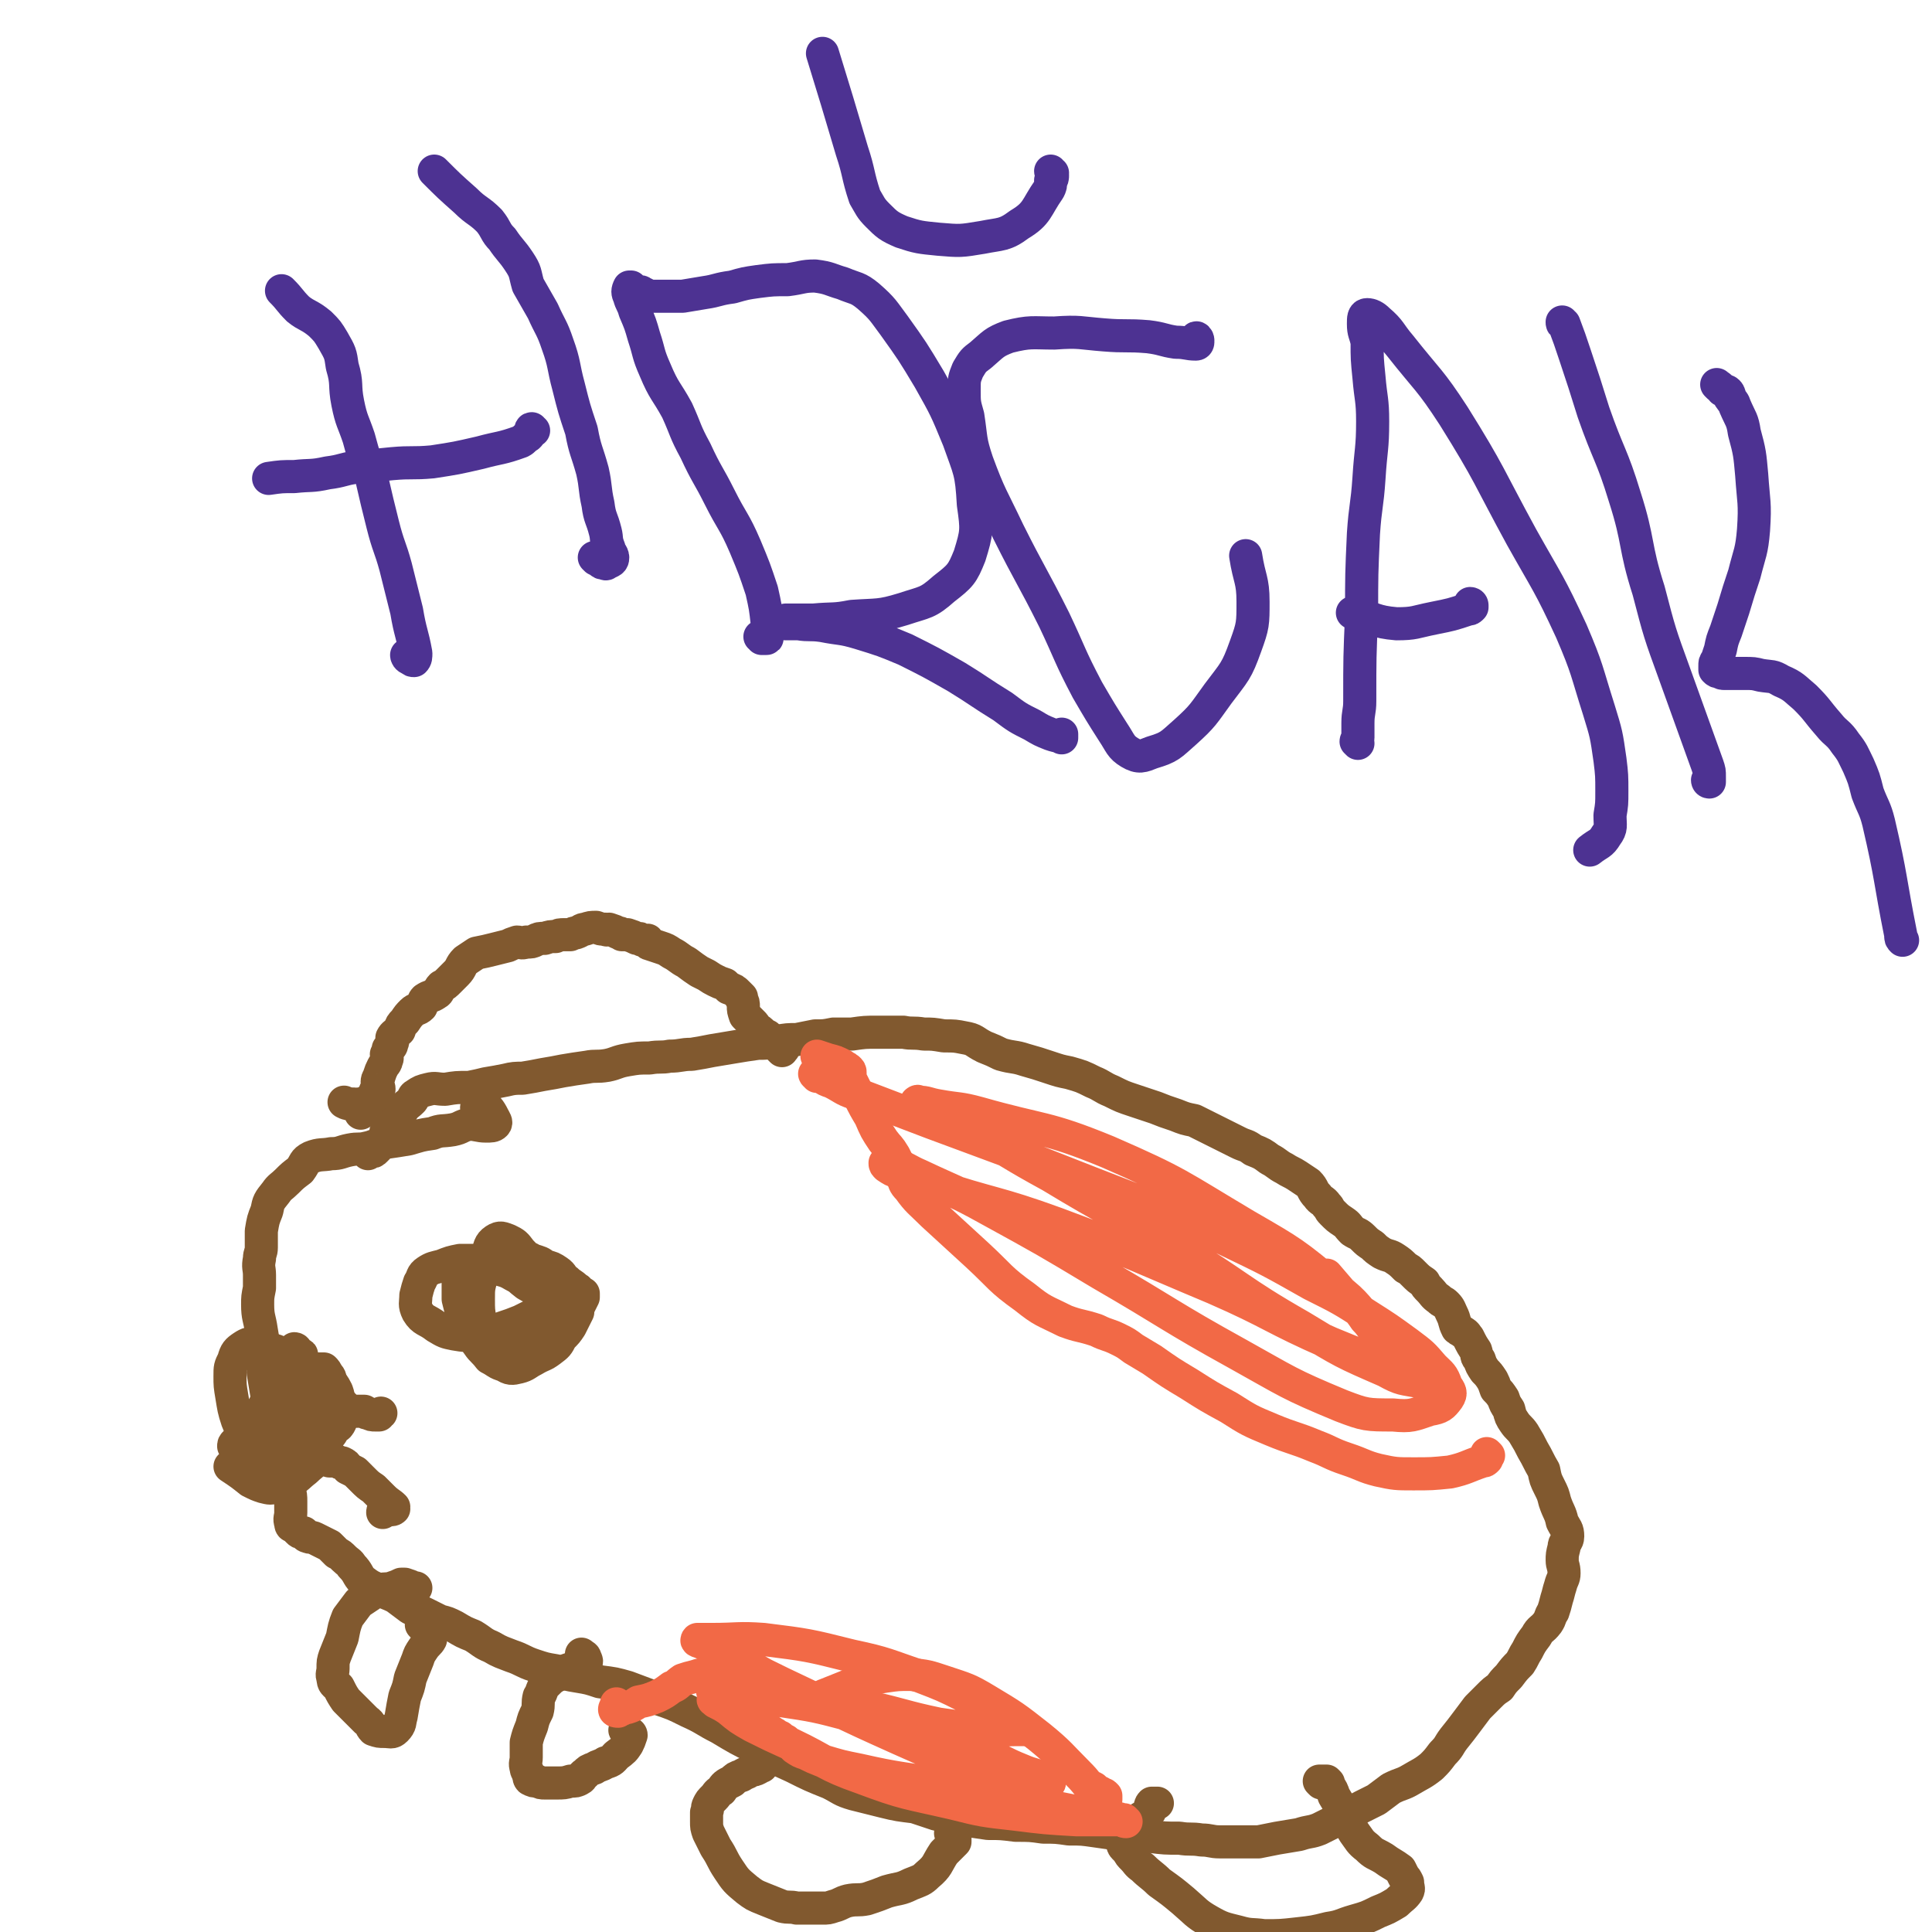 <svg viewBox='0 0 1050 1050' version='1.1' xmlns='http://www.w3.org/2000/svg' xmlns:xlink='http://www.w3.org/1999/xlink'><g fill='none' stroke='#81592F' stroke-width='18' stroke-linecap='round' stroke-linejoin='round'><path d='M200,627c0,0 -1,-1 -1,-1 1,0 1,0 2,0 2,0 2,0 3,-1 3,-3 3,-3 5,-6 1,-3 0,-4 2,-6 2,-3 3,-2 4,-5 3,-2 2,-3 4,-5 2,-3 2,-2 5,-5 1,-1 0,-2 2,-3 3,-2 3,-2 7,-3 4,-1 4,0 9,0 6,-1 6,-1 13,-1 5,-1 5,-1 9,-2 6,-1 6,-1 11,-2 4,-1 5,-1 9,-1 6,-1 6,-1 11,-2 6,-1 6,-1 11,-2 6,-1 6,-1 13,-2 5,-1 5,0 11,-1 5,-1 5,-2 11,-3 6,-1 6,-1 12,-1 6,-1 6,0 11,-1 6,0 6,-1 12,-1 6,-1 6,-1 11,-2 6,-1 6,-1 12,-2 6,-1 6,-1 13,-2 5,0 5,0 10,-1 6,-1 6,-1 11,-1 5,-1 5,-1 10,-2 5,0 5,0 10,-1 5,0 5,0 10,0 7,-1 7,-1 14,-1 2,0 2,0 5,0 4,0 4,0 9,0 5,1 5,0 11,1 5,0 5,0 11,1 6,0 6,0 11,1 6,1 5,2 11,5 5,2 5,2 9,4 7,2 7,1 13,3 7,2 7,2 13,4 6,2 6,2 11,3 7,2 7,2 13,5 5,2 5,3 10,5 6,3 6,3 12,5 6,2 6,2 12,4 5,2 5,2 11,4 5,2 5,2 10,3 4,2 4,2 8,4 4,2 4,2 8,4 4,2 4,2 8,4 4,2 4,1 8,4 5,2 5,2 9,5 4,2 4,3 8,5 3,2 4,2 7,4 3,2 3,2 6,4 3,3 2,4 5,7 2,3 3,2 5,5 2,2 1,2 3,4 3,3 3,3 6,5 3,2 2,2 5,5 3,2 3,1 6,4 2,2 2,2 5,4 2,2 2,2 5,4 4,2 4,1 7,3 3,2 3,2 6,5 2,1 2,1 4,3 3,3 3,3 6,5 1,2 1,2 3,4 2,2 2,3 5,5 2,2 2,1 4,3 2,2 2,3 3,5 2,4 1,4 3,8 1,1 2,1 3,2 2,1 2,2 3,3 2,4 2,4 4,7 1,3 0,3 2,5 1,3 1,3 3,6 2,2 2,2 4,5 1,2 1,2 2,5 2,2 2,2 4,5 1,3 1,3 3,6 1,4 1,4 3,7 2,3 3,3 5,6 3,5 3,5 5,9 3,5 3,6 6,11 1,5 1,5 3,9 2,4 2,4 3,8 2,6 3,6 4,11 2,4 3,4 3,8 0,3 -2,3 -2,6 -1,4 -1,4 -1,7 0,3 1,3 1,7 0,3 -1,3 -2,7 -1,3 -1,4 -2,7 -1,4 -1,4 -2,7 -2,3 -1,3 -3,6 -3,4 -4,3 -6,7 -3,4 -3,4 -5,8 -2,3 -2,4 -4,7 -3,3 -3,3 -6,7 -3,3 -3,3 -5,6 -3,2 -3,2 -6,5 -3,3 -3,3 -6,6 -3,4 -3,4 -6,8 -3,4 -3,4 -7,9 -3,4 -2,4 -6,8 -3,4 -3,4 -6,7 -5,4 -6,4 -11,7 -5,3 -5,2 -11,5 -4,3 -4,3 -8,6 -4,2 -4,2 -8,4 -4,2 -4,3 -7,5 -4,2 -4,2 -8,3 -4,2 -4,2 -8,4 -5,2 -5,1 -11,3 -6,1 -6,1 -12,2 -5,1 -5,1 -10,2 -5,0 -5,0 -10,0 -5,0 -5,0 -11,0 -5,0 -5,-1 -10,-1 -6,-1 -6,0 -12,-1 -8,0 -8,0 -16,-1 -8,0 -8,0 -16,-1 -7,-1 -7,-1 -14,-2 -7,-1 -7,-1 -14,-1 -7,-1 -7,-1 -14,-1 -7,-1 -7,-1 -15,-1 -8,-1 -8,-1 -15,-1 -7,-1 -7,-1 -13,-2 -8,-1 -8,-2 -15,-3 -6,-2 -6,-2 -12,-4 -8,-1 -9,-1 -17,-3 -8,-2 -8,-2 -16,-4 -7,-2 -7,-3 -13,-6 -10,-4 -10,-4 -20,-9 -11,-5 -11,-5 -20,-10 -10,-5 -10,-5 -20,-11 -8,-4 -8,-5 -17,-9 -8,-4 -8,-4 -17,-7 -8,-3 -8,-3 -16,-6 -7,-2 -7,-2 -15,-3 -6,-2 -6,-2 -12,-3 -6,-1 -6,-1 -12,-3 -6,-1 -6,-1 -12,-3 -6,-2 -6,-3 -12,-5 -5,-2 -6,-2 -11,-5 -5,-2 -5,-3 -10,-6 -5,-2 -5,-2 -10,-5 -4,-2 -4,-2 -8,-3 -4,-2 -4,-2 -8,-4 -4,-2 -4,-1 -8,-3 -4,-3 -4,-3 -8,-6 -4,-2 -5,-2 -9,-4 -5,-2 -5,-2 -9,-5 -3,-3 -2,-4 -6,-8 -1,-2 -2,-2 -4,-4 -2,-2 -2,-2 -4,-3 -2,-2 -2,-2 -4,-4 -2,-1 -2,-1 -4,-2 -2,-1 -2,-1 -4,-2 -2,-1 -2,0 -4,-1 -1,0 -1,-1 -1,-1 -1,0 -1,0 -1,-1 -2,0 -2,0 -3,-1 -1,-1 -1,-1 -2,-2 -1,-1 -2,0 -2,-2 -1,-3 0,-3 0,-6 0,-3 0,-3 0,-6 0,-3 0,-3 -1,-7 -1,-3 -2,-3 -4,-6 -1,-3 0,-3 -1,-6 0,-3 0,-3 0,-6 -1,-4 -1,-4 -2,-8 -1,-3 0,-3 -1,-7 0,-4 0,-4 -1,-8 -1,-5 -2,-5 -3,-10 -1,-6 -1,-6 -2,-12 0,-6 1,-6 1,-11 -1,-6 -1,-6 -2,-12 -1,-7 -2,-7 -2,-14 0,-4 0,-4 1,-9 0,-3 0,-3 0,-7 0,-4 -1,-4 0,-9 0,-3 1,-3 1,-6 0,-4 0,-5 0,-9 1,-6 1,-6 3,-11 1,-5 1,-5 5,-10 2,-3 3,-3 6,-6 3,-3 3,-3 7,-6 3,-4 2,-5 6,-7 5,-2 6,-1 11,-2 5,0 5,-1 10,-2 5,-1 5,0 9,-1 5,-1 5,-2 10,-3 7,-1 7,-1 13,-2 7,-2 6,-2 13,-3 5,-2 5,-1 11,-2 5,-1 4,-2 9,-3 4,0 5,1 9,1 3,0 4,0 5,-1 1,-1 0,-2 -1,-4 -2,-4 -3,-5 -6,-7 -1,0 -1,1 -3,2 '/><path d='M161,734c0,-1 -1,-1 -1,-1 0,0 0,0 1,1 0,0 0,0 1,1 0,0 0,0 1,1 1,0 1,0 1,1 0,2 -1,2 -2,4 -1,4 0,4 -2,7 -2,5 -3,5 -6,10 -3,4 -3,4 -6,8 -3,4 -3,5 -6,8 -4,4 -4,3 -9,6 -2,2 -2,2 -5,4 -1,1 -1,1 -1,2 0,0 1,0 1,0 1,0 1,1 1,1 0,0 0,-1 1,-1 1,-2 2,-2 3,-3 2,-3 1,-3 3,-6 3,-5 3,-5 6,-10 3,-5 2,-5 6,-10 4,-5 5,-5 10,-9 4,-2 4,-2 8,-3 3,-1 3,-1 7,-1 1,0 1,0 3,0 1,1 1,1 2,3 2,2 1,2 2,4 2,3 2,3 3,5 1,3 1,3 1,6 0,3 0,3 0,6 -1,3 0,3 -2,6 -1,3 -2,3 -5,6 -3,3 -2,3 -6,6 -4,2 -4,2 -8,3 -5,2 -5,2 -9,3 -3,0 -3,0 -6,0 -4,-1 -4,-2 -6,-4 -4,-3 -5,-3 -7,-7 -4,-4 -4,-4 -6,-9 -2,-6 -2,-7 -3,-13 -1,-6 -1,-6 -1,-11 0,-5 0,-5 2,-9 1,-4 2,-5 5,-7 3,-2 4,-2 7,-2 3,1 3,1 7,3 4,1 4,1 8,3 4,3 4,3 7,6 3,3 3,3 6,6 3,2 3,2 5,4 2,2 3,2 4,5 2,3 1,3 2,6 1,4 1,4 1,7 0,4 0,5 0,9 -1,4 -1,4 -3,7 -1,4 -1,4 -4,7 -2,3 -3,3 -6,6 -4,3 -4,4 -8,6 -4,2 -4,3 -8,3 -3,1 -3,1 -7,0 -3,-1 -3,-1 -7,-3 -5,-4 -5,-4 -11,-8 '/><path d='M163,745c0,0 -1,-1 -1,-1 0,0 0,0 1,0 1,1 1,1 3,2 1,1 2,0 3,2 4,3 4,3 8,7 4,3 4,3 8,7 1,1 1,1 2,2 1,1 1,2 1,3 -1,1 -2,1 -3,2 0,2 1,2 0,4 -1,2 -1,2 -3,3 -2,2 -1,3 -3,4 -2,2 -2,1 -4,2 -3,1 -3,2 -5,2 -3,0 -3,0 -6,-1 -2,-1 -2,-1 -3,-2 0,-2 1,-2 2,-5 1,-2 0,-2 1,-4 1,-2 1,-2 2,-4 1,-2 1,-2 2,-3 1,-1 1,-1 2,-2 1,0 1,0 2,0 2,1 2,1 4,3 2,2 1,3 3,5 2,2 3,3 4,3 0,1 -2,-1 -3,-1 -1,0 -1,0 -2,0 -3,1 -3,1 -7,2 0,0 0,0 0,0 '/><path d='M167,794c0,0 -1,-1 -1,-1 1,0 1,0 2,0 0,0 0,0 1,0 1,0 1,0 2,0 3,0 3,-1 5,0 2,0 2,0 3,1 2,0 2,0 4,0 1,1 1,1 3,1 2,1 2,1 3,3 2,1 2,1 4,2 2,2 2,2 4,4 3,3 3,3 6,5 3,3 3,3 5,5 3,3 4,3 6,5 0,1 -2,1 -2,1 0,0 2,0 2,0 -1,1 -2,0 -5,1 -1,0 -1,0 -1,1 '/><path d='M153,768c0,0 -1,-1 -1,-1 0,0 1,0 2,1 1,0 1,0 2,0 1,0 1,0 2,0 4,0 4,0 7,-1 2,0 2,0 3,0 2,0 2,0 4,1 1,0 1,0 3,0 2,0 3,0 5,0 4,0 4,0 7,0 4,-1 4,-1 7,-1 2,0 2,0 4,0 1,1 1,1 2,1 2,1 2,1 4,1 1,0 2,0 2,0 0,0 -2,0 -1,0 0,0 1,0 2,-1 '/><path d='M425,571c0,0 -1,-1 -1,-1 0,0 1,0 1,0 0,1 0,1 0,0 1,0 1,0 1,-1 -1,0 -1,0 -1,-1 -2,-1 -2,-1 -4,-2 -2,-2 -2,-1 -4,-3 -1,0 -1,0 -2,-1 -2,-2 -2,-2 -4,-3 -1,-2 -1,-2 -2,-3 -2,-2 -2,-2 -4,-4 -1,-3 -1,-3 -1,-5 0,-2 0,-2 -1,-4 0,-1 0,-1 0,-1 -1,-1 -1,-1 -1,-1 -1,-1 -1,-1 -1,-1 -2,-2 -2,-2 -5,-3 -1,-1 -1,-1 -2,-2 -3,-1 -3,-1 -5,-2 -2,-1 -2,-1 -5,-3 -2,-1 -2,-1 -4,-2 -3,-2 -3,-2 -7,-5 -4,-2 -4,-3 -8,-5 -3,-2 -3,-2 -6,-3 -3,-1 -3,-1 -6,-2 -1,0 0,-1 -1,-2 -1,0 -1,0 -3,0 -1,-1 -1,-1 -3,-1 -2,-1 -2,-1 -5,-2 -1,0 -1,0 -3,0 -1,-1 -1,-1 -2,-1 -2,-1 -2,-1 -5,-2 -1,0 -1,1 -2,0 -3,0 -2,0 -5,-1 -3,0 -3,0 -6,1 -2,0 -2,1 -5,2 -1,0 -1,0 -3,1 -1,0 -1,0 -3,0 -3,0 -3,0 -5,1 -3,0 -3,0 -6,1 -3,0 -3,0 -5,1 -2,1 -2,1 -5,1 -3,1 -3,0 -5,0 -3,1 -3,1 -5,2 -4,1 -4,1 -8,2 -4,1 -4,1 -9,2 -3,2 -3,2 -6,4 -3,3 -2,4 -5,7 -2,2 -2,2 -4,4 -2,2 -2,2 -4,3 -2,2 -1,3 -3,4 -3,2 -3,1 -6,3 -1,1 -1,2 -2,4 -2,2 -3,1 -5,3 -2,2 -2,2 -4,5 -2,2 -2,2 -3,5 -2,2 -3,2 -4,4 0,1 1,2 0,3 0,2 -1,2 -2,3 0,2 0,2 -1,3 0,2 1,2 0,3 0,2 -1,2 -2,4 -1,2 -1,2 -2,5 0,1 -1,1 -1,3 0,2 1,2 1,4 0,1 -1,0 -2,1 0,1 0,1 0,2 -1,1 -1,1 -3,3 0,0 -1,0 -2,1 -1,1 -1,1 -1,2 -1,1 -1,1 -2,1 0,2 0,3 0,3 0,0 0,-2 1,-3 0,-1 1,-2 1,-2 0,0 0,1 0,1 -2,0 -2,0 -3,-1 -2,0 -2,1 -3,0 -3,0 -3,0 -5,-1 '/><path d='M718,969c0,0 -1,-1 -1,-1 1,0 1,0 2,0 1,0 1,0 2,0 0,0 0,0 1,1 0,0 0,0 0,1 2,3 2,3 3,6 3,5 3,5 5,10 3,5 3,5 6,10 3,4 3,5 7,8 4,4 4,3 9,6 4,3 5,3 9,6 1,2 1,2 2,4 1,1 1,1 2,3 0,3 1,3 0,5 -2,3 -3,3 -6,6 -5,3 -5,3 -10,5 -6,3 -6,3 -13,5 -7,2 -7,3 -14,4 -8,2 -8,2 -17,3 -9,1 -9,1 -18,1 -7,-1 -7,0 -14,-2 -8,-2 -9,-2 -16,-6 -7,-4 -7,-5 -14,-11 -6,-5 -6,-5 -13,-10 -4,-4 -5,-4 -9,-8 -3,-2 -3,-3 -5,-5 -2,-2 -2,-2 -3,-4 -1,-1 -1,-1 -2,-2 -1,-1 -1,-2 -1,-3 1,-1 1,-1 2,-3 2,-2 2,-2 3,-5 1,-1 2,-1 3,-3 1,-1 1,-1 2,-2 2,-1 2,-1 3,-2 1,-1 2,-1 2,-2 0,0 0,0 0,-1 0,-1 0,-2 1,-3 1,0 1,0 3,0 '/><path d='M518,997c-1,0 -2,-1 -1,-1 0,0 1,0 1,1 0,0 0,1 0,1 1,1 1,0 1,1 0,1 0,1 0,1 0,1 0,1 0,1 -3,3 -3,3 -6,6 -4,6 -3,7 -9,12 -3,3 -4,3 -9,5 -6,3 -6,2 -13,4 -5,2 -5,2 -11,4 -5,1 -5,0 -10,1 -4,1 -4,2 -8,3 -3,1 -3,1 -6,1 -4,0 -4,0 -8,0 -3,0 -3,0 -6,0 -4,-1 -4,0 -8,-1 -5,-2 -5,-2 -10,-4 -5,-2 -5,-2 -9,-5 -6,-5 -6,-5 -10,-11 -4,-6 -3,-6 -7,-12 -2,-4 -2,-4 -4,-8 -1,-3 -1,-3 -1,-6 0,-3 0,-3 0,-5 1,-2 0,-2 1,-4 1,-2 1,-2 3,-4 2,-2 1,-2 4,-4 2,-3 2,-3 6,-5 2,-2 2,-2 5,-3 3,-2 3,-1 5,-3 2,0 2,0 4,-1 1,-1 2,-1 2,-1 0,-1 0,-1 0,-1 0,-1 1,-2 1,-3 1,0 0,1 0,1 '/><path d='M341,941c-1,0 -2,-1 -1,-1 0,0 1,1 2,2 1,0 1,1 1,1 -1,3 -1,3 -2,5 -2,3 -2,3 -6,6 -2,2 -2,3 -6,4 -3,2 -3,1 -6,3 -3,1 -3,1 -5,3 -2,1 -1,2 -3,3 -2,1 -2,1 -5,1 -3,1 -4,1 -7,1 -4,0 -4,0 -7,0 -2,0 -2,0 -4,-1 -2,0 -2,0 -4,-1 -1,-1 0,-2 -1,-3 0,-2 -1,-1 -1,-3 -1,-3 0,-3 0,-6 0,-4 0,-4 0,-8 1,-4 1,-4 3,-9 1,-4 1,-4 3,-8 1,-4 0,-4 1,-8 2,-3 1,-4 4,-7 3,-3 3,-3 7,-5 3,-2 3,-2 6,-3 2,-1 2,0 5,-1 0,0 0,-1 1,-1 1,-1 2,0 2,-1 1,-1 1,-1 0,-3 0,-1 -1,-1 -2,-2 '/><path d='M230,884c0,0 -1,-1 -1,-1 0,0 1,1 2,1 1,1 1,1 2,1 1,1 1,1 1,1 0,2 0,3 0,5 -1,2 -2,2 -4,5 -2,3 -2,3 -3,6 -2,5 -2,5 -4,10 -1,5 -1,5 -3,10 -1,5 -1,5 -2,11 -1,3 0,4 -3,7 -2,2 -3,1 -6,1 -3,0 -3,0 -6,-1 -2,-2 -1,-3 -4,-5 -3,-3 -3,-3 -6,-6 -2,-2 -2,-2 -5,-5 -2,-3 -2,-3 -4,-7 -2,-2 -3,-2 -3,-5 -1,-2 0,-3 0,-5 0,-4 0,-4 1,-7 2,-5 2,-5 4,-10 1,-5 1,-6 3,-11 3,-4 3,-4 6,-8 3,-2 3,-2 6,-4 2,-2 2,-2 6,-3 3,-1 3,0 6,-1 3,-1 3,-1 5,-2 1,0 1,0 2,0 3,1 3,1 5,2 1,0 1,0 1,0 '/><path d='M284,683c0,-1 -1,-2 -1,-1 0,0 0,1 1,2 0,0 0,0 0,1 0,0 0,-1 0,-1 1,0 1,0 1,0 1,0 1,0 2,0 0,0 0,0 1,0 1,1 1,1 2,1 3,1 4,1 6,3 4,1 4,1 7,3 3,2 2,3 5,5 2,2 3,2 5,4 2,1 1,1 2,2 1,1 1,1 2,1 0,1 0,1 0,2 -1,2 -1,2 -2,4 -1,2 -1,2 -1,4 -2,4 -2,4 -4,8 -2,3 -2,3 -5,6 -2,4 -2,4 -6,7 -4,3 -4,2 -9,5 -4,2 -4,3 -8,4 -4,1 -5,1 -8,-1 -4,-1 -4,-2 -8,-4 -3,-4 -4,-4 -6,-7 -3,-4 -3,-5 -5,-9 -2,-4 -2,-4 -4,-8 -1,-4 -1,-4 -2,-8 0,-4 0,-4 0,-8 0,-3 0,-3 1,-5 2,-2 2,-3 4,-4 2,-1 2,-2 5,-2 3,0 3,0 7,1 4,0 4,0 8,1 3,1 4,2 7,4 4,2 3,3 7,5 3,3 4,2 6,5 2,2 2,2 2,4 0,2 0,2 -1,3 -1,2 -1,3 -4,4 -4,2 -4,2 -8,4 -5,2 -5,2 -11,4 -6,2 -6,3 -13,3 -6,1 -6,1 -12,0 -5,-1 -5,-1 -10,-4 -5,-4 -7,-3 -10,-8 -2,-4 -1,-5 -1,-9 1,-4 1,-4 2,-7 2,-3 1,-4 4,-6 3,-2 4,-2 8,-3 5,-2 5,-2 10,-3 5,0 5,0 10,0 5,1 5,2 9,4 5,2 5,1 10,4 4,2 3,2 7,5 5,3 5,2 9,6 3,3 3,3 4,6 1,3 1,3 0,6 0,2 0,3 -2,5 -2,3 -2,3 -5,4 -4,2 -4,2 -8,3 -4,1 -4,1 -8,1 -3,0 -3,1 -5,0 -4,-1 -5,0 -7,-3 -2,-3 -2,-4 -3,-8 -1,-6 -1,-6 -1,-12 0,-6 0,-6 2,-13 1,-6 0,-6 3,-11 1,-4 1,-6 4,-8 3,-2 4,-1 7,0 4,2 4,2 7,6 5,5 4,5 8,11 4,6 4,6 6,12 2,5 3,5 3,10 -1,3 -1,4 -3,5 -3,3 -4,2 -8,3 -4,2 -4,1 -8,3 -4,3 -4,3 -8,6 -2,1 -2,2 -3,4 '/></g>
<g fill='none' stroke='#F26946' stroke-width='18' stroke-linecap='round' stroke-linejoin='round'><path d='M809,791c0,0 -1,-1 -1,-1 0,0 0,1 0,2 0,0 0,0 0,1 -1,1 -1,1 -2,1 -9,3 -9,4 -18,6 -10,1 -10,1 -20,1 -9,0 -10,0 -19,-2 -8,-2 -8,-3 -17,-6 -9,-3 -9,-4 -17,-7 -12,-5 -12,-4 -24,-9 -12,-5 -12,-5 -23,-12 -11,-6 -11,-6 -22,-13 -10,-6 -10,-6 -20,-13 -5,-3 -5,-3 -10,-6 -4,-3 -4,-3 -8,-5 -6,-3 -6,-2 -12,-5 -9,-3 -9,-2 -17,-5 -12,-6 -12,-5 -22,-13 -14,-10 -13,-11 -26,-23 -12,-11 -12,-11 -24,-22 -7,-7 -8,-7 -13,-14 -3,-3 -2,-3 -4,-7 0,-2 0,-2 -1,-3 0,-2 0,-2 -1,-4 -1,-2 -1,-2 -2,-4 -3,-5 -3,-4 -6,-8 -4,-6 -4,-6 -7,-13 -3,-5 -3,-5 -6,-11 -2,-4 -2,-4 -4,-8 -1,-1 -1,-1 -1,-3 0,-1 0,-1 0,-2 0,-1 0,-1 -1,-2 -1,-1 -2,-1 -3,-2 -4,-2 -4,-2 -8,-3 -3,-1 -3,-1 -6,-2 '/><path d='M595,973c0,-1 -1,-2 -1,-1 1,0 2,1 3,2 1,0 1,0 2,1 1,0 1,0 2,1 0,0 0,0 0,1 0,0 0,0 0,1 -1,0 -1,-1 -2,-1 -2,-1 -2,-1 -4,-3 -5,-5 -4,-5 -9,-10 -10,-10 -10,-11 -21,-20 -14,-11 -14,-11 -29,-20 -10,-6 -11,-6 -23,-10 -9,-3 -9,-3 -18,-4 -7,0 -7,0 -14,1 -6,1 -6,1 -12,2 -5,2 -5,2 -10,4 -5,2 -5,2 -10,4 -3,1 -3,2 -6,3 -2,1 -2,1 -4,1 -2,0 -2,0 -4,-1 -3,-1 -3,-1 -7,-2 -6,-2 -6,-2 -12,-4 -6,-3 -6,-3 -12,-5 -5,-2 -5,-2 -11,-3 -4,0 -5,0 -9,0 -3,0 -3,0 -6,1 -4,1 -4,1 -7,2 -3,2 -3,3 -6,4 -4,3 -4,3 -8,5 -5,2 -5,2 -10,3 -3,2 -3,2 -6,3 -2,0 -2,0 -3,1 -1,0 -1,0 -2,1 -1,0 -2,0 -2,-1 0,-1 1,-1 1,-3 0,0 0,0 0,0 '/><path d='M420,942c0,0 -1,-1 -1,-1 1,1 2,1 3,2 1,1 1,1 2,1 1,1 1,1 3,2 1,1 1,1 3,2 1,1 1,1 2,2 3,2 3,2 6,3 4,2 4,2 9,4 10,3 10,3 20,5 22,5 22,4 44,8 23,4 23,4 45,9 16,3 16,3 31,6 9,1 9,1 17,3 3,0 3,0 6,1 1,1 1,1 2,1 0,0 -1,0 -1,-1 -4,0 -4,0 -7,0 -10,0 -10,0 -19,0 -17,-1 -17,-1 -33,-3 -18,-2 -18,-2 -34,-6 -26,-6 -26,-5 -50,-14 -20,-7 -19,-9 -38,-18 -11,-5 -11,-5 -21,-10 -7,-4 -7,-4 -13,-9 -3,-2 -3,-2 -7,-4 -1,-1 -2,-1 -1,-2 0,0 1,0 2,0 5,0 5,1 10,1 11,0 11,-1 23,0 20,3 20,3 39,8 21,5 21,5 41,11 16,5 16,5 32,10 10,4 10,5 20,9 7,3 7,2 14,5 1,1 2,2 1,2 0,0 -1,0 -3,-1 -2,0 -2,0 -4,0 -7,-1 -7,0 -13,-2 -13,-2 -13,-2 -25,-6 -18,-7 -18,-7 -36,-15 -20,-9 -20,-9 -41,-19 -16,-8 -17,-8 -33,-16 -11,-6 -11,-7 -22,-12 -5,-3 -6,-3 -11,-5 -2,-1 -4,-1 -3,-2 1,0 4,0 8,0 14,0 14,-1 28,0 24,3 24,3 48,9 19,4 19,5 37,11 13,5 13,5 25,11 9,4 9,4 18,8 4,2 4,3 7,5 3,2 3,2 5,3 1,1 3,2 2,2 -1,0 -3,0 -5,0 -7,0 -8,1 -15,0 -13,-1 -13,-1 -27,-3 -19,-4 -19,-5 -37,-9 -19,-3 -19,-3 -37,-6 -14,-3 -14,-3 -28,-5 -7,0 -7,0 -14,0 -3,0 -4,0 -6,1 -1,0 -1,1 0,3 0,1 0,1 1,2 3,1 3,2 5,1 8,0 8,0 15,-3 4,-1 4,-2 8,-5 '/><path d='M444,585c0,-1 -2,-2 -1,-1 1,0 1,0 3,1 3,2 3,2 6,3 6,3 6,4 12,6 21,8 21,8 42,16 43,16 44,16 87,33 36,14 37,14 72,30 25,12 25,12 48,25 16,8 16,8 30,17 11,7 11,7 22,15 8,6 8,6 14,13 4,4 5,4 7,10 2,3 3,4 1,7 -3,4 -4,5 -10,6 -9,3 -10,4 -20,3 -14,0 -15,0 -28,-5 -29,-12 -29,-13 -56,-28 -38,-21 -37,-22 -75,-44 -30,-18 -30,-18 -61,-35 -18,-10 -18,-9 -37,-18 -7,-3 -7,-4 -15,-7 -1,0 -2,0 -3,0 -1,0 -1,0 -1,0 0,1 0,1 1,2 3,2 3,2 6,3 10,4 10,4 19,7 33,11 34,9 67,21 43,16 43,17 86,35 32,14 31,16 63,30 17,7 17,7 35,13 9,4 9,4 18,7 2,1 2,2 5,2 0,1 2,1 1,1 -3,-1 -5,-1 -10,-2 -10,-2 -10,-1 -19,-6 -23,-10 -23,-10 -46,-24 -35,-20 -33,-22 -68,-43 -34,-20 -35,-19 -68,-39 -22,-12 -22,-13 -43,-25 -10,-6 -10,-7 -20,-12 -5,-2 -6,-2 -10,-3 0,0 1,-1 1,0 5,0 5,1 11,2 11,2 11,1 22,4 35,10 36,7 70,21 39,17 38,18 75,40 26,15 26,15 49,34 12,9 11,11 22,22 3,4 4,4 7,9 1,0 0,1 -1,1 0,0 0,0 -1,-1 -3,-3 -3,-3 -5,-7 -3,-3 -3,-4 -6,-7 -4,-6 -4,-5 -9,-10 -6,-7 -6,-7 -12,-14 '/></g>
<g fill='none' stroke='#4D3292' stroke-width='18' stroke-linecap='round' stroke-linejoin='round'><path d='M222,357c0,0 -1,-1 -1,-1 0,1 1,2 2,2 1,1 1,1 2,1 1,-1 1,-2 1,-4 -2,-11 -3,-11 -5,-23 -3,-12 -3,-12 -6,-24 -3,-11 -4,-11 -7,-23 -3,-12 -3,-12 -6,-25 -4,-11 -4,-11 -7,-22 -3,-9 -4,-9 -6,-19 -2,-10 0,-10 -3,-20 -1,-7 -1,-7 -5,-14 -3,-5 -3,-5 -7,-9 -6,-5 -7,-4 -12,-8 -5,-5 -4,-5 -9,-10 '/><path d='M324,304c0,0 -1,-1 -1,-1 1,1 1,1 3,2 1,1 1,1 2,1 1,0 1,1 2,0 2,-1 3,-1 3,-3 0,-2 -2,-3 -2,-5 -2,-5 -1,-5 -2,-9 -2,-8 -3,-7 -4,-15 -2,-9 -1,-9 -3,-18 -3,-11 -4,-11 -6,-22 -4,-12 -4,-12 -7,-24 -3,-11 -2,-12 -6,-23 -3,-9 -4,-9 -8,-18 -4,-7 -4,-7 -8,-14 -2,-7 -1,-7 -5,-13 -4,-6 -5,-6 -9,-12 -4,-4 -3,-5 -7,-10 -6,-6 -7,-5 -13,-11 -9,-8 -9,-8 -17,-16 '/><path d='M290,234c-1,0 -1,-1 -1,-1 -1,0 0,1 0,1 -1,2 -1,2 -2,3 -2,1 -2,2 -4,3 -11,4 -11,3 -22,6 -13,3 -13,3 -26,5 -11,1 -11,0 -22,1 -10,1 -10,1 -20,2 -7,1 -7,2 -15,3 -9,2 -9,1 -18,2 -7,0 -7,0 -14,1 '/><path d='M414,347c0,-1 -1,-1 -1,-1 0,0 1,0 2,1 0,0 0,0 1,0 1,0 1,0 1,-1 1,-3 1,-3 0,-7 -1,-9 -1,-9 -3,-18 -4,-12 -4,-12 -9,-24 -6,-14 -7,-13 -14,-27 -6,-12 -7,-12 -13,-25 -6,-11 -5,-11 -10,-22 -6,-11 -7,-10 -12,-22 -4,-9 -3,-9 -6,-18 -2,-7 -2,-7 -5,-14 -1,-4 -2,-4 -3,-8 -1,-2 -1,-3 0,-5 0,0 0,0 1,0 0,0 0,0 1,1 1,1 1,1 2,1 1,1 2,0 3,1 2,1 2,1 4,2 4,0 4,0 8,0 5,0 5,0 10,0 6,-1 6,-1 12,-2 7,-1 7,-2 15,-3 7,-2 7,-2 14,-3 8,-1 8,-1 16,-1 8,-1 8,-2 15,-2 8,1 8,2 15,4 7,3 8,2 14,7 8,7 8,8 14,16 10,14 10,14 19,29 9,16 9,16 16,33 6,17 7,17 8,35 2,14 2,15 -2,28 -4,10 -5,11 -14,18 -9,8 -10,7 -22,11 -13,4 -14,3 -28,4 -10,2 -10,1 -21,2 -6,0 -6,0 -12,0 -2,0 -2,0 -3,0 -1,1 0,1 0,2 3,0 4,0 7,0 6,1 6,0 13,1 10,2 10,1 20,4 13,4 13,4 25,9 14,7 14,7 28,15 13,8 12,8 25,16 8,6 8,6 16,10 5,3 5,3 10,5 3,1 3,1 5,1 1,0 1,-1 1,-1 0,0 0,1 0,2 0,0 0,0 0,0 '/><path d='M651,185c0,-1 -1,-2 -1,-1 0,0 1,1 1,2 0,0 0,1 -1,1 -5,0 -5,-1 -11,-1 -7,-1 -7,-2 -15,-3 -12,-1 -12,0 -24,-1 -13,-1 -13,-2 -27,-1 -12,0 -13,-1 -25,2 -8,3 -8,4 -15,10 -4,3 -4,3 -7,8 -2,5 -2,5 -2,11 0,7 0,7 2,14 2,13 1,13 5,25 7,19 8,19 17,38 12,24 13,24 25,48 9,19 8,19 18,38 7,12 7,12 14,23 4,6 4,8 9,11 5,3 7,2 12,0 10,-3 10,-4 18,-11 10,-9 10,-10 18,-21 9,-12 10,-12 15,-26 4,-11 4,-12 4,-24 0,-12 -2,-12 -4,-25 0,0 0,0 0,0 '/><path d='M572,94c-1,0 -1,-1 -1,-1 0,0 1,1 1,2 0,2 0,2 -1,3 0,3 0,3 -1,5 -7,10 -6,13 -16,19 -8,6 -10,5 -20,7 -12,2 -12,2 -24,1 -10,-1 -11,-1 -20,-4 -7,-3 -8,-4 -13,-9 -4,-4 -4,-5 -7,-10 -4,-12 -3,-13 -7,-25 -8,-27 -8,-27 -16,-53 '/><path d='M738,404c0,-1 -1,-1 -1,-1 0,-1 1,-1 1,-2 0,-4 0,-4 0,-8 0,-6 1,-6 1,-12 0,-24 0,-24 1,-47 0,-22 0,-22 1,-44 1,-15 2,-15 3,-30 1,-16 2,-16 2,-31 0,-12 -1,-12 -2,-24 -1,-10 -1,-10 -1,-19 -1,-5 -2,-5 -2,-10 0,-3 0,-5 2,-5 2,0 4,1 6,3 7,6 6,7 12,14 15,19 16,18 29,38 20,32 19,33 37,66 14,25 15,25 27,51 9,21 8,21 15,43 4,13 4,13 6,27 1,8 1,9 1,17 0,7 0,7 -1,13 0,6 1,7 -2,11 -3,5 -4,4 -9,8 '/><path d='M800,329c0,0 -1,-1 -1,-1 0,0 1,0 1,1 0,1 0,1 0,1 -1,1 -1,1 -2,1 -9,3 -9,3 -19,5 -10,2 -10,3 -20,3 -12,-1 -12,-3 -24,-6 '/><path d='M929,425c-1,0 -1,-1 -1,-1 0,0 1,1 1,1 0,-1 0,-2 0,-3 0,-3 0,-3 -1,-6 -9,-25 -9,-25 -18,-50 -8,-22 -8,-22 -14,-45 -8,-25 -5,-26 -13,-51 -7,-23 -9,-23 -17,-46 -5,-16 -5,-16 -10,-31 -3,-9 -3,-9 -6,-17 -1,0 -1,0 -1,-1 '/><path d='M934,210c0,0 -1,-1 -1,-1 1,1 2,1 3,3 2,1 2,0 3,1 1,1 1,2 1,3 2,3 2,2 3,5 3,7 4,7 5,14 3,11 3,12 4,23 1,15 2,15 1,30 -1,12 -2,12 -5,24 -3,9 -3,9 -6,19 -2,6 -2,6 -4,12 -2,5 -2,5 -3,10 -1,3 -1,3 -2,6 -1,1 -1,1 -1,3 0,1 0,1 0,2 1,1 1,1 2,1 2,1 2,1 3,1 2,0 2,0 4,0 4,0 4,0 7,0 5,0 5,0 9,1 6,1 6,0 11,3 7,3 7,4 13,9 7,7 6,7 13,15 4,5 5,4 9,10 4,5 4,6 7,12 3,7 3,7 5,15 3,8 4,8 6,16 7,30 6,31 12,61 0,2 0,2 1,3 '/></g>
</svg>